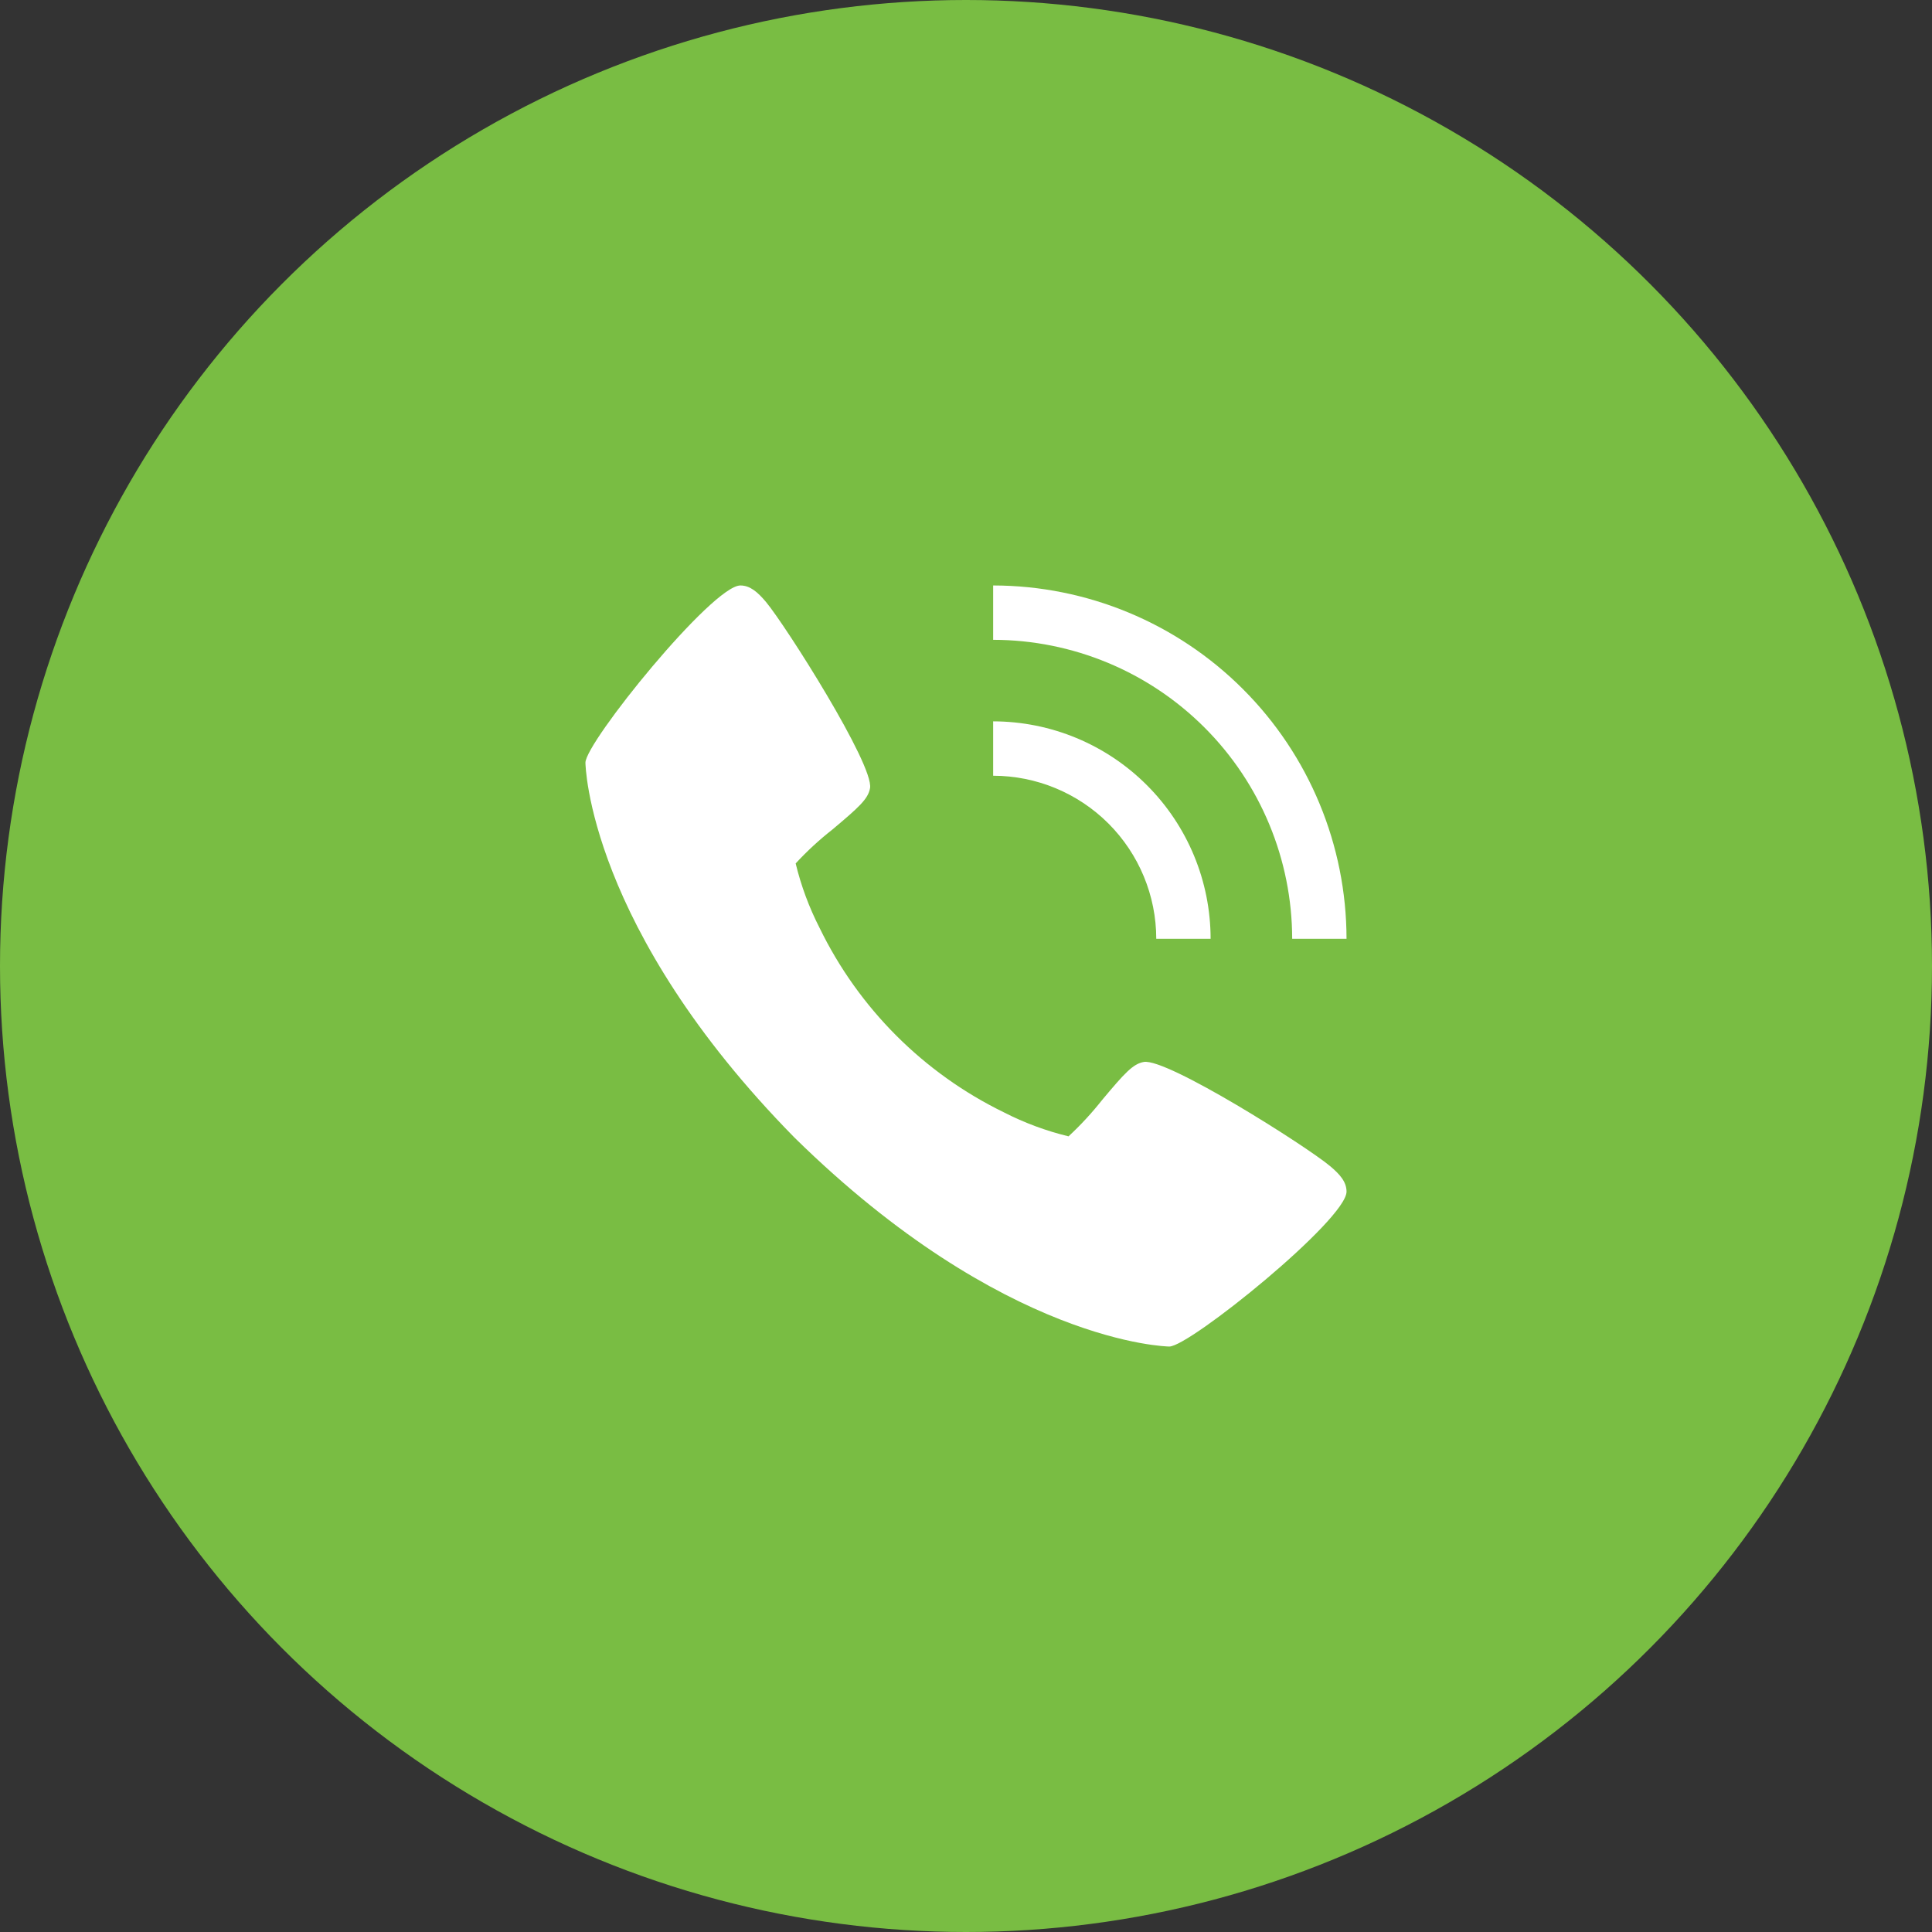 <?xml version="1.0" encoding="UTF-8"?> <svg xmlns="http://www.w3.org/2000/svg" width="54" height="54" viewBox="0 0 54 54" fill="none"><rect x="0" y="0" width="54" height="54" fill="#333333" stroke="none"/><circle cx="27" cy="27" r="27" fill="#79bd43"></circle><path d="M37.175 32.592C36.511 32.035 32.617 29.569 31.969 29.682C31.666 29.736 31.433 29.995 30.811 30.737C30.523 31.102 30.207 31.445 29.866 31.761C29.24 31.61 28.635 31.385 28.062 31.092C25.816 29.998 24.001 28.183 22.908 25.936C22.615 25.364 22.39 24.758 22.239 24.133C22.555 23.791 22.897 23.475 23.263 23.188C24.004 22.565 24.264 22.334 24.318 22.029C24.431 21.38 21.963 17.487 21.408 16.823C21.176 16.548 20.965 16.364 20.694 16.364C19.91 16.364 16.363 20.749 16.363 21.317C16.363 21.363 16.439 25.929 22.205 31.795C28.071 37.56 32.636 37.636 32.683 37.636C33.251 37.636 37.636 34.09 37.636 33.306C37.636 33.035 37.452 32.824 37.175 32.592Z" fill="white"></path><path d="M32.318 26.24H33.837C33.836 24.629 33.195 23.084 32.055 21.945C30.916 20.805 29.371 20.164 27.759 20.162V21.682C28.968 21.683 30.127 22.164 30.982 23.018C31.836 23.873 32.317 25.032 32.318 26.24Z" fill="white"></path><path d="M36.117 26.24H37.636C37.633 23.622 36.592 21.111 34.74 19.26C32.888 17.408 30.378 16.367 27.759 16.364V17.883C29.975 17.886 32.099 18.767 33.666 20.334C35.233 21.9 36.114 24.025 36.117 26.24Z" fill="white"></path></svg> 